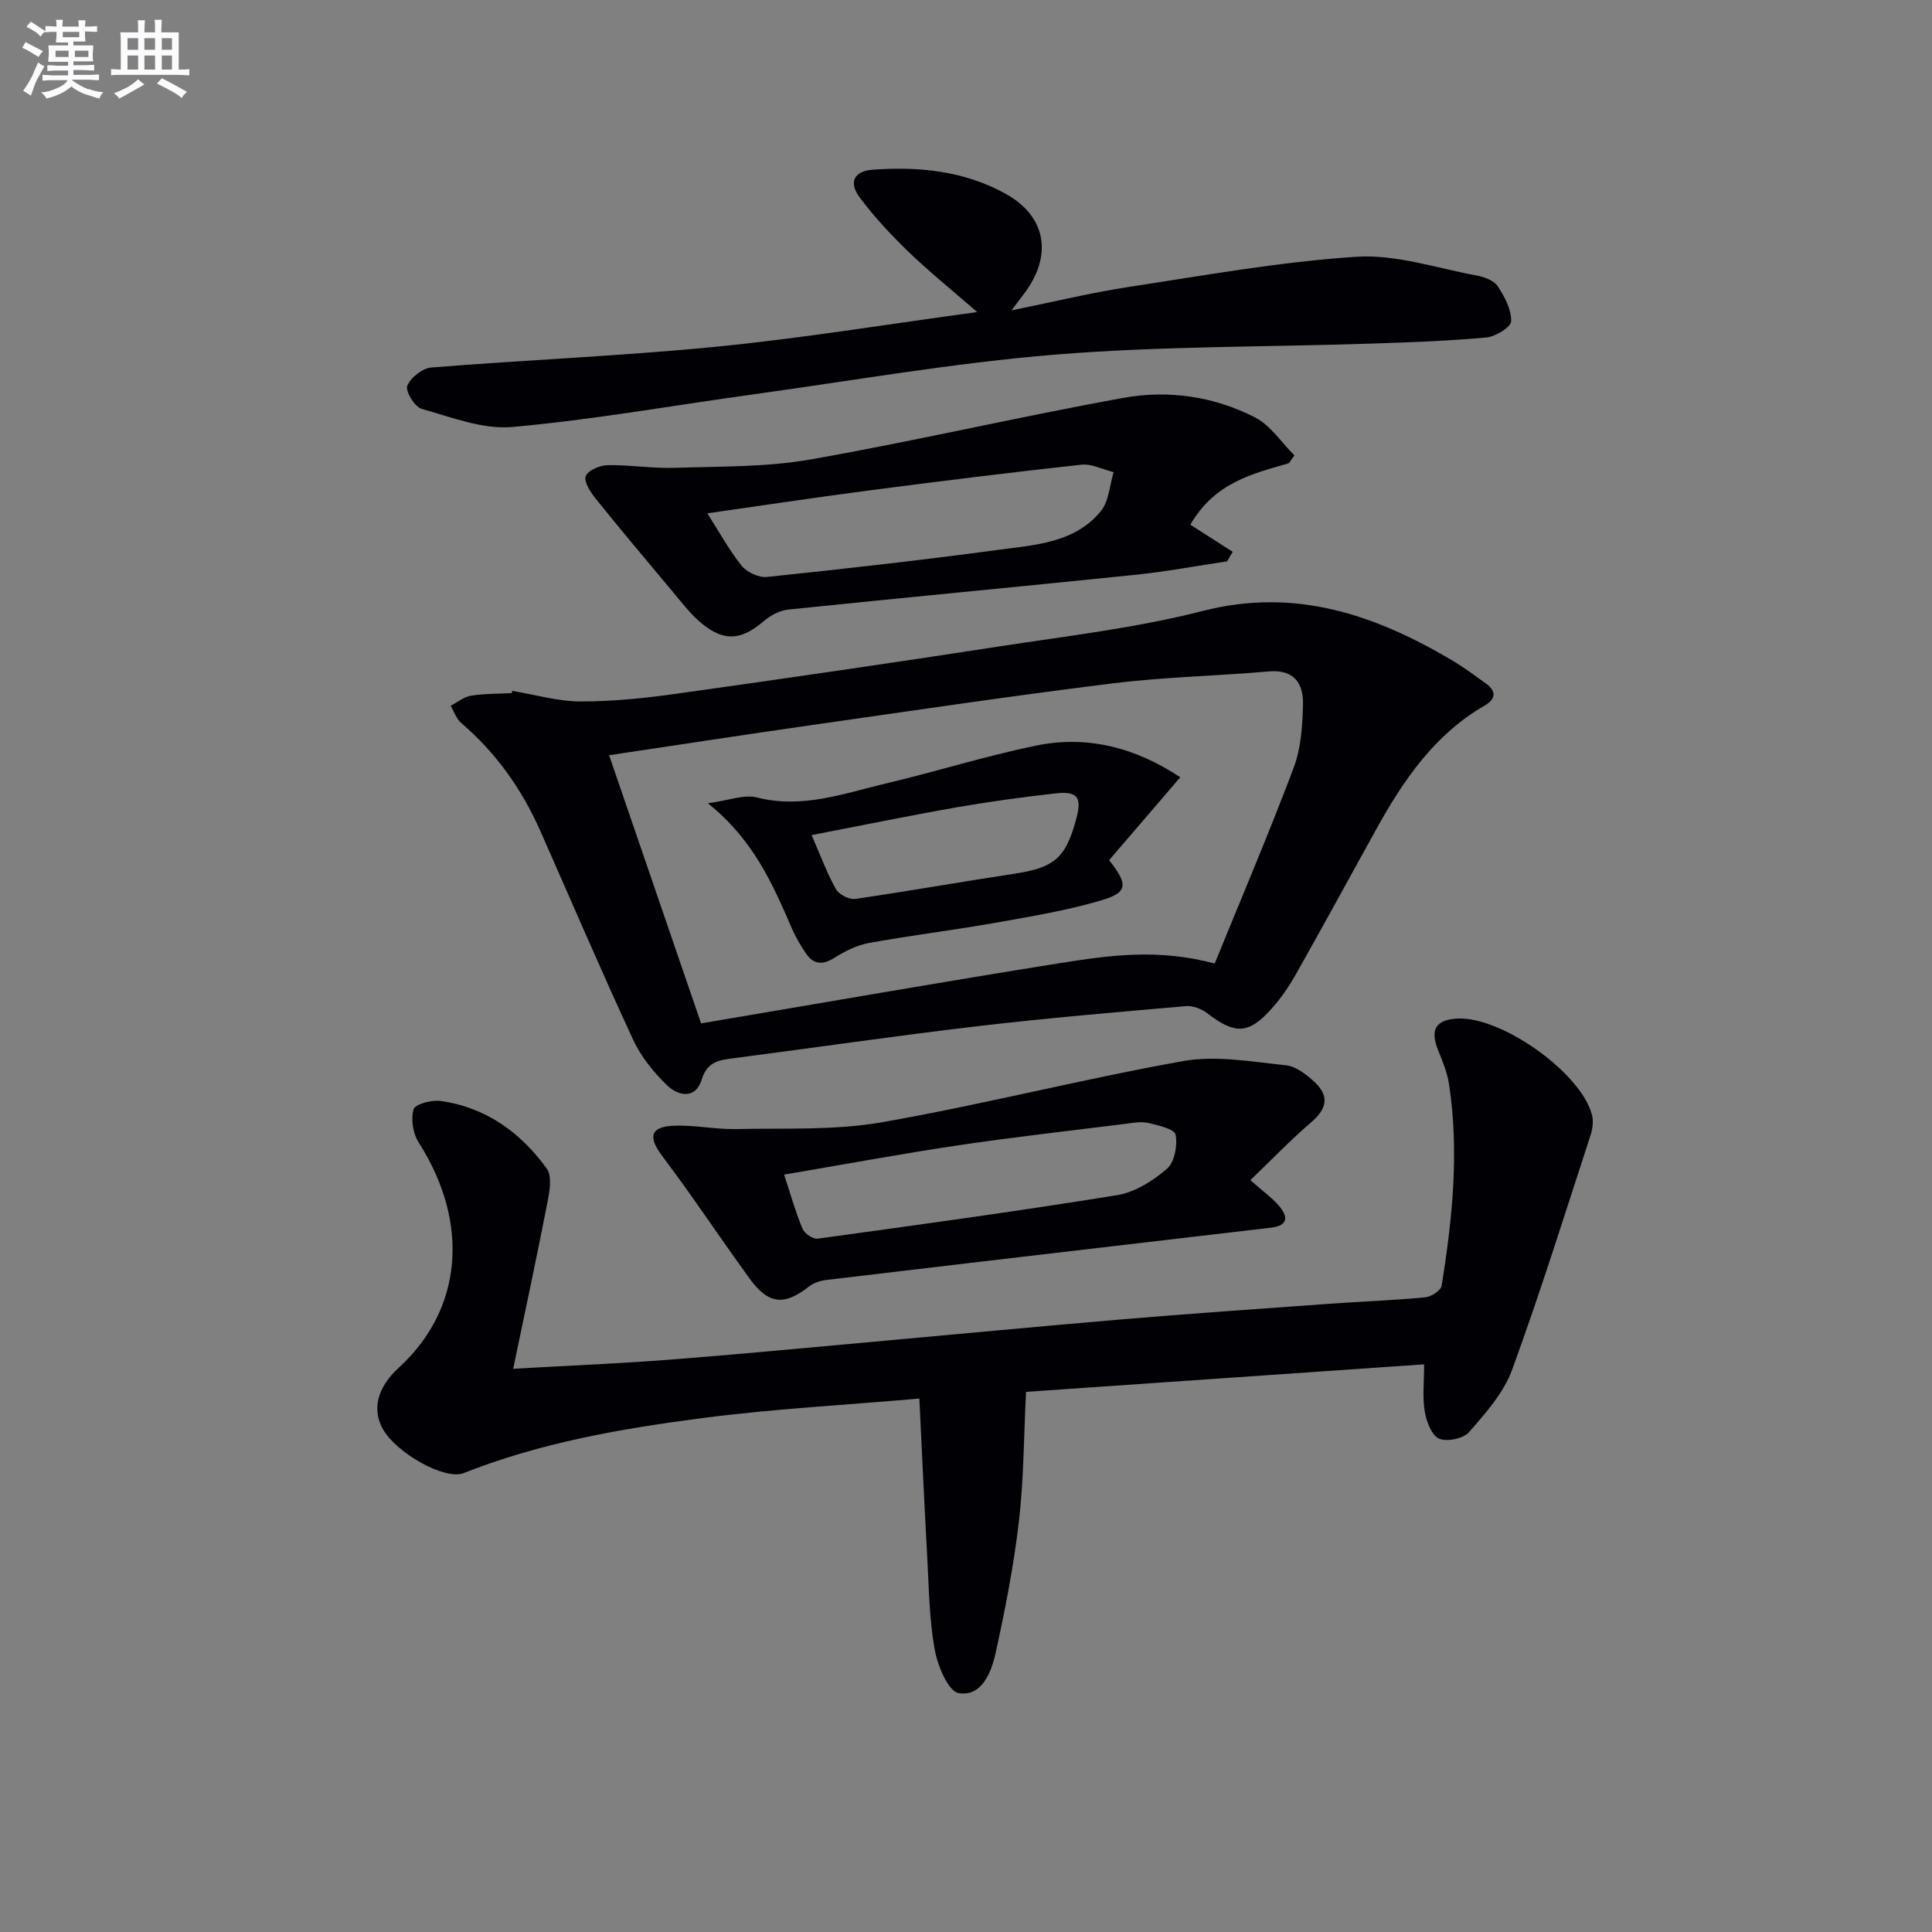 <svg enable-background="new 0 0 400 400" viewBox="0 0 400 400" xmlns="http://www.w3.org/2000/svg"><rect x="0" y="0" width="400" height="400" fill="#808080" stroke="none"/><g fill="#010105"><path d="m106.25 283.39c11.79-.67 22.07-1.09 32.31-1.88 13.58-1.04 27.14-2.35 40.71-3.57 17.7-1.59 35.39-3.29 53.1-4.79 14.24-1.2 28.51-2.18 42.77-3.21 6.63-.48 13.28-.71 19.9-1.34 1.25-.12 3.27-1.4 3.43-2.39 2.23-13.81 3.66-27.69 1.55-41.66-.36-2.4-1.31-4.75-2.24-7.03-1.76-4.31-.57-6.41 3.96-6.64 9.08-.46 25.44 11.09 27.84 19.84.36 1.32.17 2.96-.27 4.3-5.3 16.24-10.39 32.56-16.25 48.59-1.75 4.77-5.47 8.96-8.9 12.89-1.18 1.36-4.63 2.07-6.25 1.34-1.55-.7-2.59-3.58-2.94-5.66-.49-2.9-.12-5.95-.12-9.71-27.43 1.9-54.83 3.79-82.42 5.7-.47 9.27-.46 18.08-1.47 26.77-1.07 9.19-2.85 18.32-4.84 27.35-.88 3.98-2.88 9.05-7.64 8.25-2.17-.36-4.37-5.7-4.97-9.07-1.13-6.34-1.19-12.88-1.55-19.35-.59-10.6-1.06-21.2-1.62-32.56-15.28 1.33-30.21 2.12-45 4.05-16.76 2.18-33.44 5.08-49.32 11.37-3.91 1.55-13.87-4.11-16.69-9-2.33-4.05-1.34-8.63 3.25-12.83 13.04-11.93 14.89-29.73 4.08-46.65-1.17-1.84-1.62-4.8-1.03-6.84.31-1.06 3.72-1.97 5.56-1.72 9.39 1.3 16.61 6.53 22.02 14.02 1.14 1.59.56 4.77.11 7.08-2.15 11.07-4.52 22.07-7.07 34.35z"/><path d="m106.05 143.04c4.73.78 9.45 2.18 14.18 2.19 6.73.01 13.51-.71 20.19-1.65 22.19-3.11 44.36-6.34 66.51-9.75 14.08-2.17 28.33-3.82 42.09-7.34 19.17-4.9 35.62.77 51.61 10.22 2.43 1.44 4.7 3.14 7 4.79 2.29 1.64 2.03 3.26-.28 4.6-10.35 5.99-16.77 15.4-22.38 25.53-5.55 10.03-11.04 20.1-16.67 30.09-1.38 2.44-2.99 4.82-4.85 6.92-4.9 5.54-7.69 5.61-13.55 1.11-1.17-.9-2.98-1.57-4.42-1.44-14.39 1.26-28.8 2.47-43.14 4.16-16.81 1.97-33.56 4.43-50.35 6.61-3.02.39-5.55.65-6.7 4.42-1.26 4.14-4.87 3.44-7.17 1.21-2.81-2.71-5.43-5.97-7.06-9.49-6.63-14.3-12.83-28.8-19.21-43.22-3.83-8.63-9.15-16.15-16.37-22.32-1.01-.86-1.47-2.36-2.18-3.56 1.4-.72 2.74-1.84 4.21-2.08 2.78-.45 5.64-.39 8.46-.54.01-.15.05-.3.08-.46zm145.44 56.45c5.49-13.48 11.21-26.89 16.34-40.51 1.54-4.08 1.85-8.78 1.94-13.21.09-4.28-1.86-7.21-7.06-6.76-10.76.94-21.6 1.15-32.3 2.47-20.75 2.57-41.44 5.65-62.15 8.61-13.95 1.99-27.87 4.14-42.15 6.27 6.33 18.46 12.6 36.74 19.04 55.52 25.16-4.25 49.81-8.57 74.52-12.51 9.96-1.56 20.06-3.04 31.82.12z"/><path d="m209.41 64.26c8.75-1.77 16.4-3.64 24.16-4.83 15.72-2.4 31.45-5.24 47.28-6.27 8.19-.53 16.63 2.37 24.92 3.89 1.56.29 3.54 1.03 4.33 2.23 1.42 2.15 2.83 4.82 2.77 7.23-.03 1.21-3.23 3.19-5.13 3.36-7.93.73-15.92 1.01-23.89 1.27-21.77.72-43.61.51-65.29 2.27-20.98 1.71-41.8 5.37-62.68 8.25-16.59 2.29-33.12 5.25-49.79 6.74-6.14.55-12.65-2.03-18.82-3.76-1.42-.4-3.39-3.68-2.95-4.76.69-1.7 3.13-3.64 4.97-3.79 19.7-1.59 39.48-2.38 59.14-4.32 17.58-1.73 35.05-4.61 53.89-7.16-5.5-4.79-10.1-8.49-14.33-12.58-3.57-3.45-6.99-7.13-9.96-11.1-2.38-3.18-1.27-5.5 2.65-5.79 9.56-.71 18.94.23 27.53 4.98 7.86 4.35 9.65 11.78 4.78 19.31-.88 1.35-1.92 2.61-3.58 4.83z"/><path d="m266.86 95.9c-7.5 2.2-15.3 3.92-20.41 12.73 2.75 1.76 5.76 3.69 8.77 5.62-.39.66-.78 1.32-1.17 1.97-6.31.94-12.59 2.13-18.93 2.78-23.96 2.47-47.94 4.72-71.9 7.2-1.78.18-3.72 1.22-5.12 2.42-4.57 3.91-8.13 4.32-12.84.44-2.4-1.98-4.31-4.57-6.34-6.98-5.24-6.24-10.48-12.48-15.58-18.83-1.08-1.34-2.48-3.46-2.07-4.65.4-1.18 2.89-2.26 4.49-2.29 4.62-.09 9.27.7 13.89.55 9.39-.31 18.92-.12 28.12-1.73 21.72-3.81 43.21-8.86 64.91-12.77 9.25-1.66 18.69-.29 27.16 4.06 3.21 1.65 5.46 5.18 8.15 7.86-.37.54-.75 1.08-1.13 1.62zm-120.41 10.38c2.59 4.06 4.56 7.71 7.12 10.87 1.09 1.34 3.54 2.48 5.23 2.3 15.98-1.67 31.95-3.46 47.86-5.61 7.63-1.03 15.88-1.4 21.28-8.05 1.66-2.04 1.79-5.32 2.62-8.03-2.23-.55-4.53-1.78-6.68-1.55-14.66 1.6-29.3 3.42-43.93 5.33-10.93 1.42-21.84 3.08-33.5 4.74z"/><path d="m258.87 244.34c2.66 2.34 4.44 3.6 5.84 5.21 2 2.29 2.12 4.21-1.65 4.64-11.05 1.28-22.1 2.59-33.15 3.88-19.64 2.3-39.27 4.59-58.9 6.94-1.22.15-2.58.61-3.53 1.36-5.16 4.04-8.41 3.7-12.34-1.73-4.29-5.93-8.42-11.97-12.65-17.94-1.83-2.58-3.73-5.11-5.6-7.66-2.78-3.81-2.09-5.78 2.61-5.97 4.28-.18 8.61.78 12.91.69 10.08-.22 20.34.31 30.18-1.41 20.9-3.65 41.51-8.95 62.4-12.67 6.81-1.21 14.14.15 21.18.86 2.09.21 4.28 1.89 5.94 3.43 3.22 2.99 2.62 5.61-.73 8.47-4.19 3.59-8.02 7.59-12.51 11.9zm-96.53-1.15c1.44 4.38 2.42 7.9 3.83 11.24.41.98 2.16 2.16 3.12 2.02 20.7-2.84 41.4-5.67 62.02-9.01 3.67-.6 7.4-2.96 10.29-5.45 1.58-1.36 2.22-4.83 1.8-7.07-.21-1.15-3.62-1.96-5.69-2.43-1.56-.35-3.3.01-4.95.22-11.52 1.44-23.06 2.73-34.54 4.44-11.77 1.76-23.49 3.94-35.88 6.04z"/><path d="m146.56 166.31c4.33-.58 7.5-1.88 10.17-1.2 9.43 2.4 18.06-.87 26.85-2.94 10.32-2.44 20.48-5.65 30.86-7.79 10.65-2.19 20.57.35 29.92 6.55-5.22 6.09-10.02 11.68-14.73 17.16 3.93 4.96 3.9 6.65-1.37 8.24-7.25 2.18-14.8 3.41-22.28 4.74-8.66 1.53-17.4 2.59-26.05 4.16-2.48.45-4.95 1.67-7.11 3.04-2.47 1.56-4.37 1.48-5.97-.89-1.12-1.64-2.13-3.38-2.92-5.2-3.97-9.15-7.91-18.3-17.37-25.87zm21.47 6.59c2.03 4.63 3.27 8.08 5.06 11.21.63 1.1 2.73 2.18 3.97 2 10.96-1.58 21.86-3.54 32.8-5.19 8.44-1.27 10.8-3.21 13.01-11.54 1.14-4.3.21-5.62-4.29-5.12-6.9.77-13.8 1.72-20.64 2.91-9.74 1.71-19.42 3.71-29.91 5.73z"/></g><path d="m6.8 9.5c.6.3 1.3.7 2.1 1.1-.4.4-.7.8-.9 1.2-.7-.4-1.3-.8-1.8-1.1s-1.1-.6-1.6-.8c.2-.4.5-.8.7-1.2.4.2.8.5 1.5.8zm.9 6.9c-.3.6-.5 1.1-.7 1.7s-.4 1.1-.6 1.7c-.6-.4-1.1-.7-1.6-1 .7-1 1.2-1.8 1.5-2.4.3-.5.6-1.1.8-1.7.3-.6.5-1.2.8-1.8.3.3.8.6 1.3.8-.7 1.3-1.2 2.2-1.5 2.7zm.1-11c.4.3 1 .7 1.7 1.1-.5.2-.8.6-1.1 1.1-.5-.6-1-1-1.4-1.2s-.9-.6-1.5-.8c.2-.4.5-.7.9-1.1.5.3.9.6 1.4.9zm10.5 13c1 .4 2 .6 3.1.7-.4.4-.7.8-.8 1.3-.9-.2-1.9-.6-3-.9-1-.4-2-.9-2.8-1.6-.5.4-1.1.9-1.9 1.3s-1.9.9-3.3 1.2c-.1-.3-.5-.8-1.1-1.3 1 0 2.1-.3 3.2-.8 1.2-.5 1.9-1 2.3-1.7h-3.2c-.4 0-1 0-2 .1v-1.2c1 0 1.7.1 2 .1h3.3v-1h-2.3c-.2 0-.9 0-2 .1v-1.2c1.2 0 1.9.1 2 .1h2.3v-.8h-4.1c0-.7.1-1.2.1-1.6 0-.5 0-1.1-.1-1.8h4.1v-.6h-2.5c0-.6.1-1.1.1-1.6v-.6h-.5c-.4 0-1 0-1.8.1v-1.3c1.2 0 1.9.1 2.1.1h.2c0-.3 0-.8-.1-1.4h1.4c0 .6-.1 1-.1 1.4h3.4c0-.4 0-.8-.1-1.3h1.5c0 .4-.1.9-.1 1.3.7 0 1.5 0 2.5-.1v1.2c-1 0-1.8-.1-2.5-.1v.6c0 .3 0 .8.1 1.5h-2.5v.8h4.1c0 .7-.1 1.3-.1 1.8s0 1 .1 1.5h-4.1v.8h1.4c.8 0 1.8 0 2.9-.1v1.2c-1 0-1.9-.1-2.8-.1h-1.5v1h3.2c.3 0 1 0 2.1-.1v1.2c-1.1 0-1.8-.1-2.1-.1h-3.4l-.1.1c1.4 1 2.4 1.5 3.4 1.9zm-4.1-6.6v-1.3h-2.7v1.3zm2.2-4.1v-1.1h-3.4v1.1zm1.9 4.1v-1.3h-2.8v1.3z" fill="#fbfafc"/><path d="m37 6.7v2.3 5.4c1 0 1.8 0 2.2-.1v1.3c-.6 0-1.5-.1-2.5-.1h-11.9c-.7 0-1.3 0-1.8.1v-1.3c.5 0 1.1.1 2 .1v-5.2c0-1 0-1.8-.1-2.5h3.7c0-1.3 0-2.1-.1-2.5h1.5c0 .4-.1 1.3-.1 2.5h2.2c0-1.2 0-2.1-.1-2.6h1.5c0 .4-.1 1.3-.1 2.6zm-12.3 13.7c-.3-.4-.7-.8-1.1-1.1 1.1-.4 2.1-.9 2.9-1.3.8-.5 1.5-1 2.1-1.6.4.4.9.8 1.3 1.1-2.5 1.4-4.2 2.4-5.2 2.9zm3.9-10.1v-2.4h-2.2v2.4zm0 4.1v-2.9h-2.2v2.9zm3.5-4.1v-2.4h-2.2v2.4zm0 4.1v-2.9h-2.2v2.9zm.4 2.9 1-1.1c.6.3 1.4.7 2.5 1.3s2 1.1 2.7 1.5c-.4.4-.8.8-1.1 1.3-.8-.8-2.5-1.7-5.1-3zm3.1-7v-2.4h-2.1v2.4zm0 4.1v-2.9h-2.1v2.9z" fill="#fbfafc"/></svg>